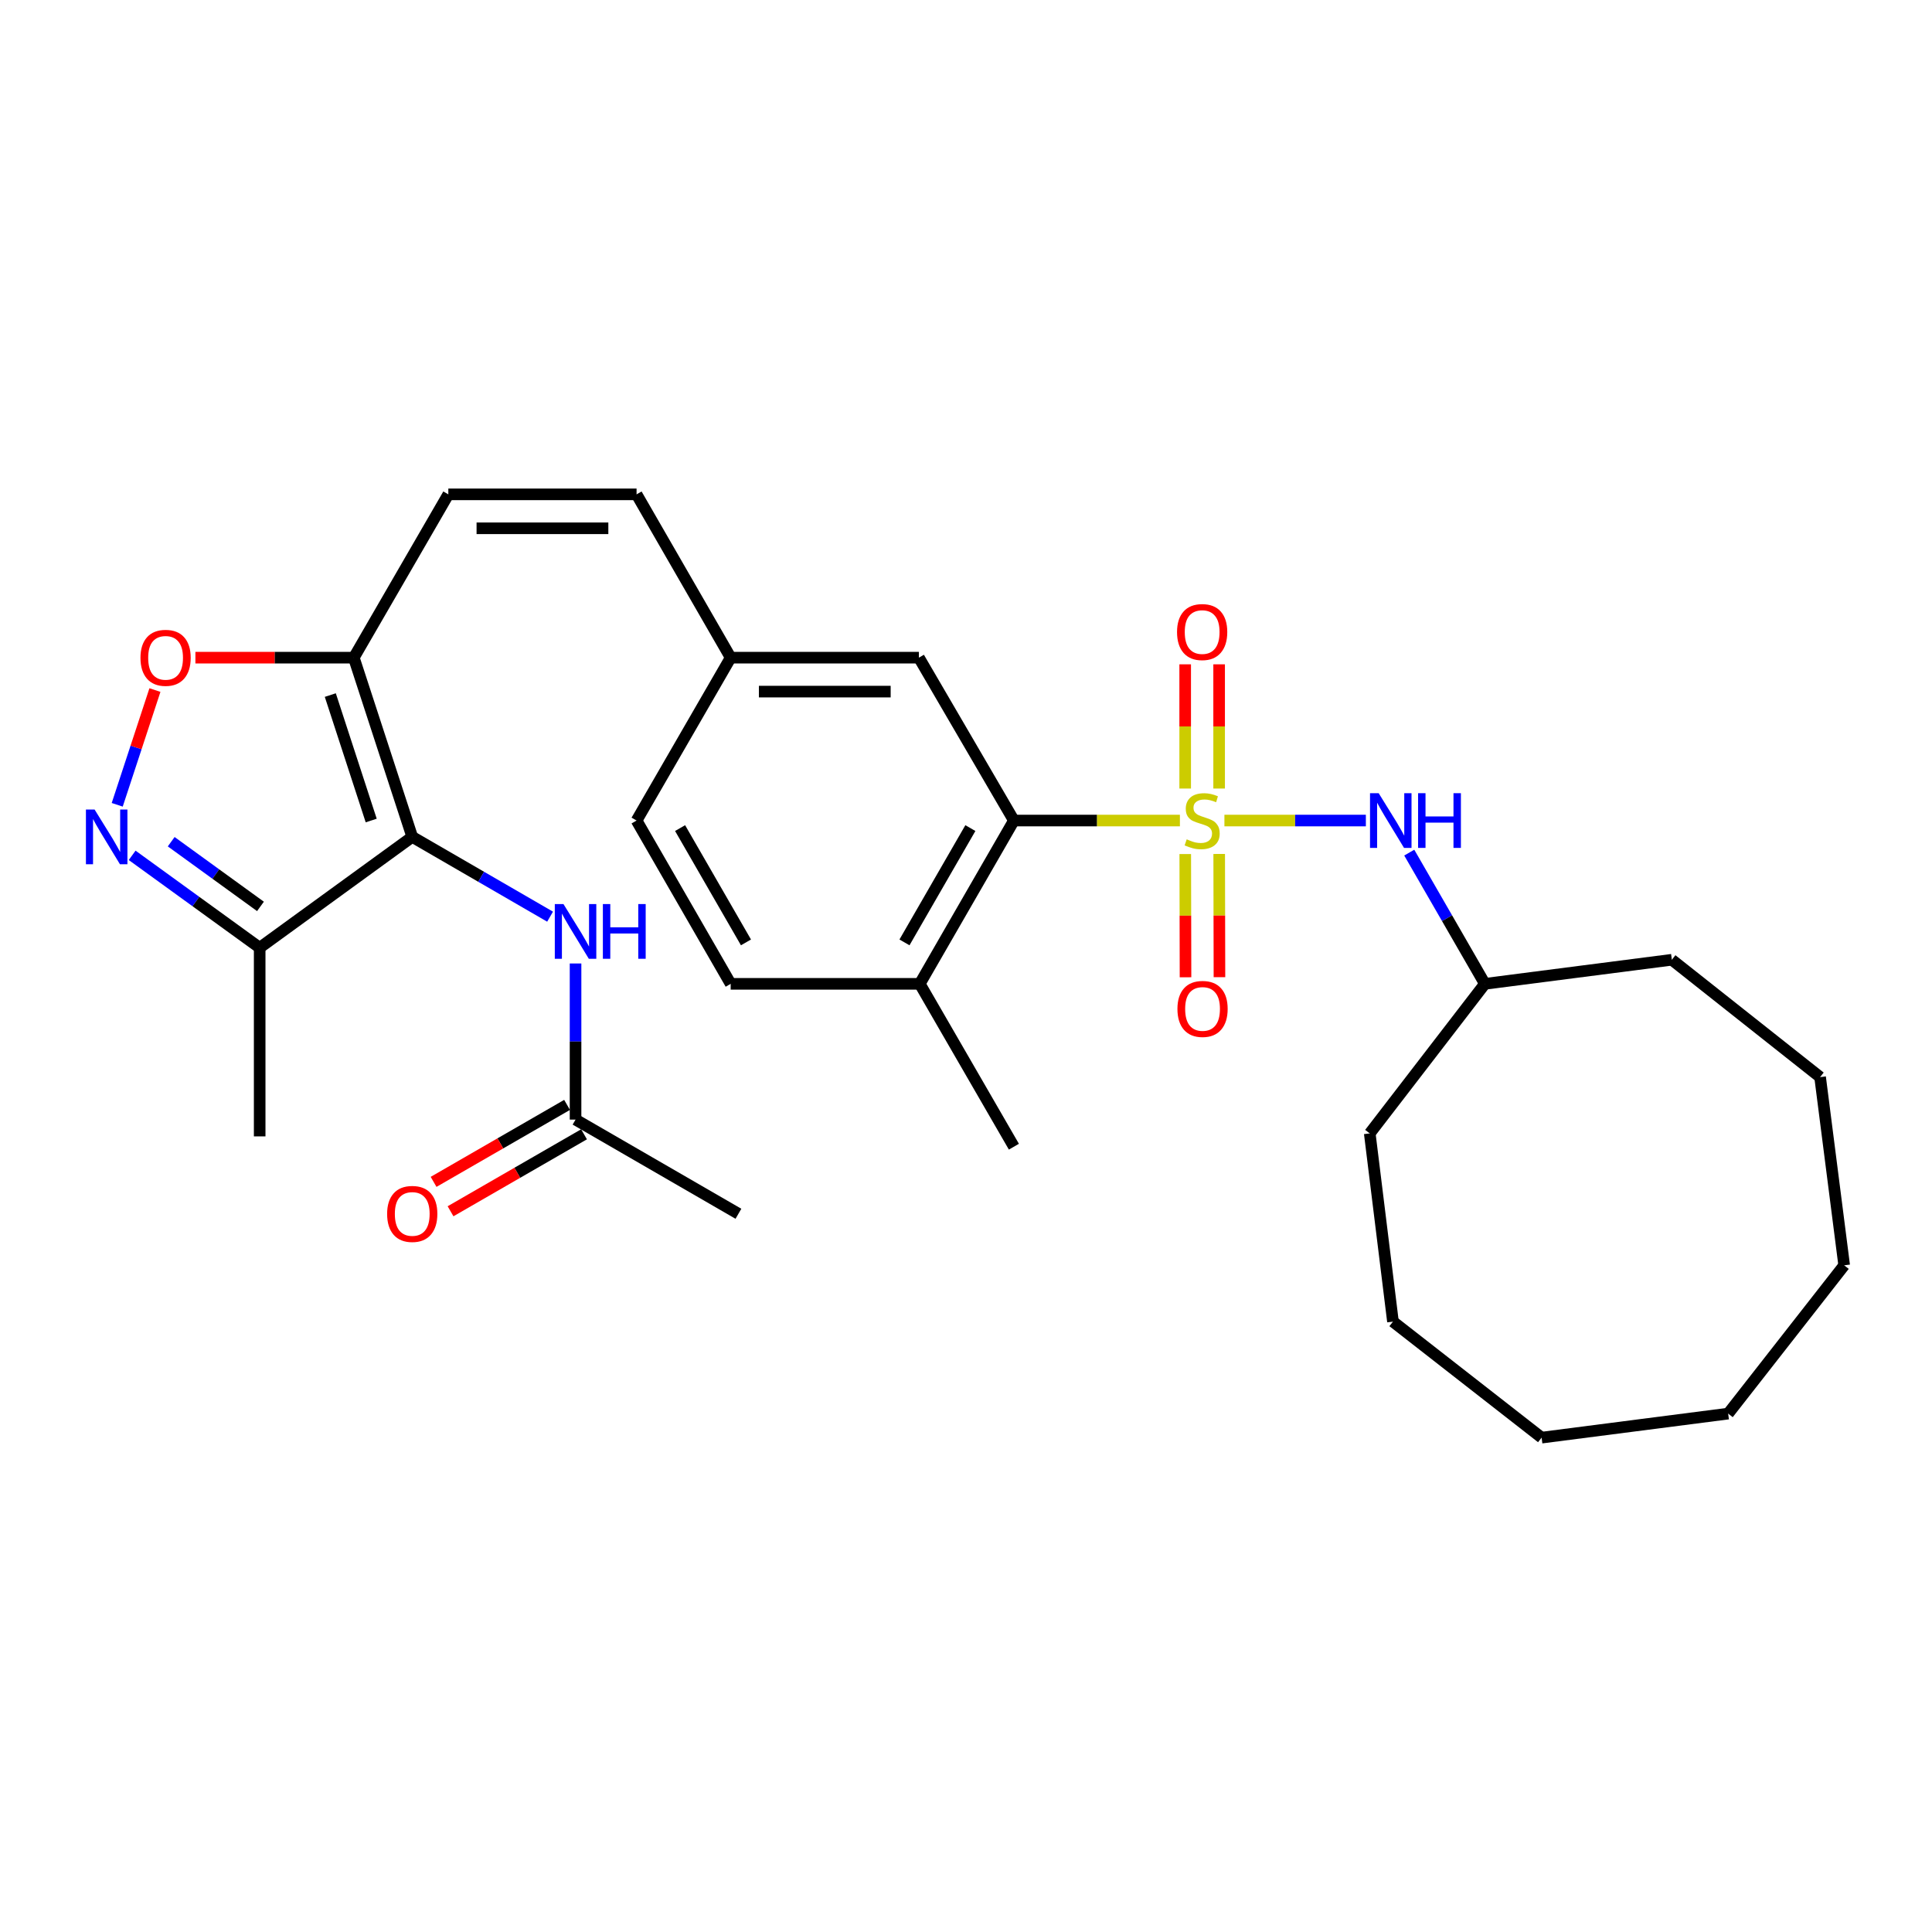 <?xml version='1.0' encoding='iso-8859-1'?>
<svg version='1.1' baseProfile='full'
              xmlns='http://www.w3.org/2000/svg'
                      xmlns:rdkit='http://www.rdkit.org/xml'
                      xmlns:xlink='http://www.w3.org/1999/xlink'
                  xml:space='preserve'
width='1000px' height='1000px' viewBox='0 0 1000 1000'>
<!-- END OF HEADER -->
<rect style='opacity:1.0;fill:#FFFFFF;stroke:none' width='1000' height='1000' x='0' y='0'> </rect>
<path class='bond-3' d='M 610.717,424.713 L 567.754,424.713' style='fill:none;fill-rule:evenodd;stroke:#CCCC00;stroke-width:6px;stroke-linecap:butt;stroke-linejoin:miter;stroke-opacity:1' />
<path class='bond-3' d='M 567.754,424.713 L 524.791,424.713' style='fill:none;fill-rule:evenodd;stroke:#000000;stroke-width:6px;stroke-linecap:butt;stroke-linejoin:miter;stroke-opacity:1' />
<path class='bond-6' d='M 633.754,424.713 L 670.361,424.713' style='fill:none;fill-rule:evenodd;stroke:#CCCC00;stroke-width:6px;stroke-linecap:butt;stroke-linejoin:miter;stroke-opacity:1' />
<path class='bond-6' d='M 670.361,424.713 L 706.968,424.713' style='fill:none;fill-rule:evenodd;stroke:#0000FF;stroke-width:6px;stroke-linecap:butt;stroke-linejoin:miter;stroke-opacity:1' />
<path class='bond-9' d='M 631.017,408.152 L 631.017,376.002' style='fill:none;fill-rule:evenodd;stroke:#CCCC00;stroke-width:6px;stroke-linecap:butt;stroke-linejoin:miter;stroke-opacity:1' />
<path class='bond-9' d='M 631.017,376.002 L 631.017,343.853' style='fill:none;fill-rule:evenodd;stroke:#FF0000;stroke-width:6px;stroke-linecap:butt;stroke-linejoin:miter;stroke-opacity:1' />
<path class='bond-9' d='M 613.45,408.152 L 613.45,376.002' style='fill:none;fill-rule:evenodd;stroke:#CCCC00;stroke-width:6px;stroke-linecap:butt;stroke-linejoin:miter;stroke-opacity:1' />
<path class='bond-9' d='M 613.45,376.002 L 613.45,343.853' style='fill:none;fill-rule:evenodd;stroke:#FF0000;stroke-width:6px;stroke-linecap:butt;stroke-linejoin:miter;stroke-opacity:1' />
<path class='bond-10' d='M 613.486,442.047 L 613.553,473.939' style='fill:none;fill-rule:evenodd;stroke:#CCCC00;stroke-width:6px;stroke-linecap:butt;stroke-linejoin:miter;stroke-opacity:1' />
<path class='bond-10' d='M 613.553,473.939 L 613.62,505.831' style='fill:none;fill-rule:evenodd;stroke:#FF0000;stroke-width:6px;stroke-linecap:butt;stroke-linejoin:miter;stroke-opacity:1' />
<path class='bond-10' d='M 631.054,442.01 L 631.121,473.902' style='fill:none;fill-rule:evenodd;stroke:#CCCC00;stroke-width:6px;stroke-linecap:butt;stroke-linejoin:miter;stroke-opacity:1' />
<path class='bond-10' d='M 631.121,473.902 L 631.188,505.794' style='fill:none;fill-rule:evenodd;stroke:#FF0000;stroke-width:6px;stroke-linecap:butt;stroke-linejoin:miter;stroke-opacity:1' />
<path class='bond-0' d='M 213.375,433.165 L 183.129,340.407' style='fill:none;fill-rule:evenodd;stroke:#000000;stroke-width:6px;stroke-linecap:butt;stroke-linejoin:miter;stroke-opacity:1' />
<path class='bond-0' d='M 192.136,424.697 L 170.964,359.767' style='fill:none;fill-rule:evenodd;stroke:#000000;stroke-width:6px;stroke-linecap:butt;stroke-linejoin:miter;stroke-opacity:1' />
<path class='bond-4' d='M 213.375,433.165 L 134.408,490.552' style='fill:none;fill-rule:evenodd;stroke:#000000;stroke-width:6px;stroke-linecap:butt;stroke-linejoin:miter;stroke-opacity:1' />
<path class='bond-7' d='M 213.375,433.165 L 249.049,453.817' style='fill:none;fill-rule:evenodd;stroke:#000000;stroke-width:6px;stroke-linecap:butt;stroke-linejoin:miter;stroke-opacity:1' />
<path class='bond-7' d='M 249.049,453.817 L 284.723,474.469' style='fill:none;fill-rule:evenodd;stroke:#0000FF;stroke-width:6px;stroke-linecap:butt;stroke-linejoin:miter;stroke-opacity:1' />
<path class='bond-1' d='M 183.129,340.407 L 232.055,255.878' style='fill:none;fill-rule:evenodd;stroke:#000000;stroke-width:6px;stroke-linecap:butt;stroke-linejoin:miter;stroke-opacity:1' />
<path class='bond-5' d='M 183.129,340.407 L 142.136,340.407' style='fill:none;fill-rule:evenodd;stroke:#000000;stroke-width:6px;stroke-linecap:butt;stroke-linejoin:miter;stroke-opacity:1' />
<path class='bond-5' d='M 142.136,340.407 L 101.142,340.407' style='fill:none;fill-rule:evenodd;stroke:#FF0000;stroke-width:6px;stroke-linecap:butt;stroke-linejoin:miter;stroke-opacity:1' />
<path class='bond-2' d='M 60.674,416.564 L 70.435,386.868' style='fill:none;fill-rule:evenodd;stroke:#0000FF;stroke-width:6px;stroke-linecap:butt;stroke-linejoin:miter;stroke-opacity:1' />
<path class='bond-2' d='M 70.435,386.868 L 80.196,357.172' style='fill:none;fill-rule:evenodd;stroke:#FF0000;stroke-width:6px;stroke-linecap:butt;stroke-linejoin:miter;stroke-opacity:1' />
<path class='bond-32' d='M 68.402,442.72 L 101.405,466.636' style='fill:none;fill-rule:evenodd;stroke:#0000FF;stroke-width:6px;stroke-linecap:butt;stroke-linejoin:miter;stroke-opacity:1' />
<path class='bond-32' d='M 101.405,466.636 L 134.408,490.552' style='fill:none;fill-rule:evenodd;stroke:#000000;stroke-width:6px;stroke-linecap:butt;stroke-linejoin:miter;stroke-opacity:1' />
<path class='bond-32' d='M 88.612,435.669 L 111.714,452.411' style='fill:none;fill-rule:evenodd;stroke:#0000FF;stroke-width:6px;stroke-linecap:butt;stroke-linejoin:miter;stroke-opacity:1' />
<path class='bond-32' d='M 111.714,452.411 L 134.816,469.152' style='fill:none;fill-rule:evenodd;stroke:#000000;stroke-width:6px;stroke-linecap:butt;stroke-linejoin:miter;stroke-opacity:1' />
<path class='bond-13' d='M 524.791,424.713 L 476.07,509.233' style='fill:none;fill-rule:evenodd;stroke:#000000;stroke-width:6px;stroke-linecap:butt;stroke-linejoin:miter;stroke-opacity:1' />
<path class='bond-13' d='M 502.263,428.617 L 468.158,487.781' style='fill:none;fill-rule:evenodd;stroke:#000000;stroke-width:6px;stroke-linecap:butt;stroke-linejoin:miter;stroke-opacity:1' />
<path class='bond-14' d='M 524.791,424.713 L 475.621,340.407' style='fill:none;fill-rule:evenodd;stroke:#000000;stroke-width:6px;stroke-linecap:butt;stroke-linejoin:miter;stroke-opacity:1' />
<path class='bond-20' d='M 134.408,490.552 L 134.408,588.19' style='fill:none;fill-rule:evenodd;stroke:#000000;stroke-width:6px;stroke-linecap:butt;stroke-linejoin:miter;stroke-opacity:1' />
<path class='bond-18' d='M 729.427,441.312 L 749,475.272' style='fill:none;fill-rule:evenodd;stroke:#0000FF;stroke-width:6px;stroke-linecap:butt;stroke-linejoin:miter;stroke-opacity:1' />
<path class='bond-18' d='M 749,475.272 L 768.572,509.233' style='fill:none;fill-rule:evenodd;stroke:#000000;stroke-width:6px;stroke-linecap:butt;stroke-linejoin:miter;stroke-opacity:1' />
<path class='bond-11' d='M 297.905,498.696 L 297.905,539.1' style='fill:none;fill-rule:evenodd;stroke:#0000FF;stroke-width:6px;stroke-linecap:butt;stroke-linejoin:miter;stroke-opacity:1' />
<path class='bond-11' d='M 297.905,539.1 L 297.905,579.503' style='fill:none;fill-rule:evenodd;stroke:#000000;stroke-width:6px;stroke-linecap:butt;stroke-linejoin:miter;stroke-opacity:1' />
<path class='bond-8' d='M 232.055,255.878 L 329.488,255.878' style='fill:none;fill-rule:evenodd;stroke:#000000;stroke-width:6px;stroke-linecap:butt;stroke-linejoin:miter;stroke-opacity:1' />
<path class='bond-8' d='M 246.67,273.445 L 314.873,273.445' style='fill:none;fill-rule:evenodd;stroke:#000000;stroke-width:6px;stroke-linecap:butt;stroke-linejoin:miter;stroke-opacity:1' />
<path class='bond-15' d='M 293.517,571.894 L 258.972,591.813' style='fill:none;fill-rule:evenodd;stroke:#000000;stroke-width:6px;stroke-linecap:butt;stroke-linejoin:miter;stroke-opacity:1' />
<path class='bond-15' d='M 258.972,591.813 L 224.427,611.732' style='fill:none;fill-rule:evenodd;stroke:#FF0000;stroke-width:6px;stroke-linecap:butt;stroke-linejoin:miter;stroke-opacity:1' />
<path class='bond-15' d='M 302.292,587.113 L 267.747,607.032' style='fill:none;fill-rule:evenodd;stroke:#000000;stroke-width:6px;stroke-linecap:butt;stroke-linejoin:miter;stroke-opacity:1' />
<path class='bond-15' d='M 267.747,607.032 L 233.202,626.951' style='fill:none;fill-rule:evenodd;stroke:#FF0000;stroke-width:6px;stroke-linecap:butt;stroke-linejoin:miter;stroke-opacity:1' />
<path class='bond-21' d='M 297.905,579.503 L 382.21,628.244' style='fill:none;fill-rule:evenodd;stroke:#000000;stroke-width:6px;stroke-linecap:butt;stroke-linejoin:miter;stroke-opacity:1' />
<path class='bond-12' d='M 329.488,255.878 L 378.199,340.407' style='fill:none;fill-rule:evenodd;stroke:#000000;stroke-width:6px;stroke-linecap:butt;stroke-linejoin:miter;stroke-opacity:1' />
<path class='bond-17' d='M 476.07,509.233 L 378.199,509.233' style='fill:none;fill-rule:evenodd;stroke:#000000;stroke-width:6px;stroke-linecap:butt;stroke-linejoin:miter;stroke-opacity:1' />
<path class='bond-22' d='M 476.07,509.233 L 524.791,593.528' style='fill:none;fill-rule:evenodd;stroke:#000000;stroke-width:6px;stroke-linecap:butt;stroke-linejoin:miter;stroke-opacity:1' />
<path class='bond-16' d='M 475.621,340.407 L 378.199,340.407' style='fill:none;fill-rule:evenodd;stroke:#000000;stroke-width:6px;stroke-linecap:butt;stroke-linejoin:miter;stroke-opacity:1' />
<path class='bond-16' d='M 461.008,357.975 L 392.812,357.975' style='fill:none;fill-rule:evenodd;stroke:#000000;stroke-width:6px;stroke-linecap:butt;stroke-linejoin:miter;stroke-opacity:1' />
<path class='bond-19' d='M 378.199,340.407 L 329.488,424.713' style='fill:none;fill-rule:evenodd;stroke:#000000;stroke-width:6px;stroke-linecap:butt;stroke-linejoin:miter;stroke-opacity:1' />
<path class='bond-30' d='M 378.199,509.233 L 329.488,424.713' style='fill:none;fill-rule:evenodd;stroke:#000000;stroke-width:6px;stroke-linecap:butt;stroke-linejoin:miter;stroke-opacity:1' />
<path class='bond-30' d='M 386.113,487.783 L 352.015,428.619' style='fill:none;fill-rule:evenodd;stroke:#000000;stroke-width:6px;stroke-linecap:butt;stroke-linejoin:miter;stroke-opacity:1' />
<path class='bond-23' d='M 768.572,509.233 L 865.341,496.769' style='fill:none;fill-rule:evenodd;stroke:#000000;stroke-width:6px;stroke-linecap:butt;stroke-linejoin:miter;stroke-opacity:1' />
<path class='bond-24' d='M 768.572,509.233 L 708.979,586.648' style='fill:none;fill-rule:evenodd;stroke:#000000;stroke-width:6px;stroke-linecap:butt;stroke-linejoin:miter;stroke-opacity:1' />
<path class='bond-25' d='M 865.341,496.769 L 942.082,557.505' style='fill:none;fill-rule:evenodd;stroke:#000000;stroke-width:6px;stroke-linecap:butt;stroke-linejoin:miter;stroke-opacity:1' />
<path class='bond-26' d='M 708.979,586.648 L 720.993,684.07' style='fill:none;fill-rule:evenodd;stroke:#000000;stroke-width:6px;stroke-linecap:butt;stroke-linejoin:miter;stroke-opacity:1' />
<path class='bond-29' d='M 942.082,557.505 L 954.545,654.927' style='fill:none;fill-rule:evenodd;stroke:#000000;stroke-width:6px;stroke-linecap:butt;stroke-linejoin:miter;stroke-opacity:1' />
<path class='bond-28' d='M 720.993,684.07 L 797.939,744.122' style='fill:none;fill-rule:evenodd;stroke:#000000;stroke-width:6px;stroke-linecap:butt;stroke-linejoin:miter;stroke-opacity:1' />
<path class='bond-27' d='M 894.493,731.679 L 797.939,744.122' style='fill:none;fill-rule:evenodd;stroke:#000000;stroke-width:6px;stroke-linecap:butt;stroke-linejoin:miter;stroke-opacity:1' />
<path class='bond-31' d='M 894.493,731.679 L 954.545,654.927' style='fill:none;fill-rule:evenodd;stroke:#000000;stroke-width:6px;stroke-linecap:butt;stroke-linejoin:miter;stroke-opacity:1' />
<path  class='atom-0' d='M 614.233 434.433
Q 614.553 434.553, 615.873 435.113
Q 617.193 435.673, 618.633 436.033
Q 620.113 436.353, 621.553 436.353
Q 624.233 436.353, 625.793 435.073
Q 627.353 433.753, 627.353 431.473
Q 627.353 429.913, 626.553 428.953
Q 625.793 427.993, 624.593 427.473
Q 623.393 426.953, 621.393 426.353
Q 618.873 425.593, 617.353 424.873
Q 615.873 424.153, 614.793 422.633
Q 613.753 421.113, 613.753 418.553
Q 613.753 414.993, 616.153 412.793
Q 618.593 410.593, 623.393 410.593
Q 626.673 410.593, 630.393 412.153
L 629.473 415.233
Q 626.073 413.833, 623.513 413.833
Q 620.753 413.833, 619.233 414.993
Q 617.713 416.113, 617.753 418.073
Q 617.753 419.593, 618.513 420.513
Q 619.313 421.433, 620.433 421.953
Q 621.593 422.473, 623.513 423.073
Q 626.073 423.873, 627.593 424.673
Q 629.113 425.473, 630.193 427.113
Q 631.313 428.713, 631.313 431.473
Q 631.313 435.393, 628.673 437.513
Q 626.073 439.593, 621.713 439.593
Q 619.193 439.593, 617.273 439.033
Q 615.393 438.513, 613.153 437.593
L 614.233 434.433
' fill='#CCCC00'/>
<path  class='atom-3' d='M 48.957 419.005
L 58.237 434.005
Q 59.157 435.485, 60.637 438.165
Q 62.117 440.845, 62.197 441.005
L 62.197 419.005
L 65.957 419.005
L 65.957 447.325
L 62.077 447.325
L 52.117 430.925
Q 50.957 429.005, 49.717 426.805
Q 48.517 424.605, 48.157 423.925
L 48.157 447.325
L 44.477 447.325
L 44.477 419.005
L 48.957 419.005
' fill='#0000FF'/>
<path  class='atom-6' d='M 72.707 340.487
Q 72.707 333.687, 76.067 329.887
Q 79.427 326.087, 85.707 326.087
Q 91.987 326.087, 95.347 329.887
Q 98.707 333.687, 98.707 340.487
Q 98.707 347.367, 95.307 351.287
Q 91.907 355.167, 85.707 355.167
Q 79.467 355.167, 76.067 351.287
Q 72.707 347.407, 72.707 340.487
M 85.707 351.967
Q 90.027 351.967, 92.347 349.087
Q 94.707 346.167, 94.707 340.487
Q 94.707 334.927, 92.347 332.127
Q 90.027 329.287, 85.707 329.287
Q 81.387 329.287, 79.027 332.087
Q 76.707 334.887, 76.707 340.487
Q 76.707 346.207, 79.027 349.087
Q 81.387 351.967, 85.707 351.967
' fill='#FF0000'/>
<path  class='atom-7' d='M 713.601 410.553
L 722.881 425.553
Q 723.801 427.033, 725.281 429.713
Q 726.761 432.393, 726.841 432.553
L 726.841 410.553
L 730.601 410.553
L 730.601 438.873
L 726.721 438.873
L 716.761 422.473
Q 715.601 420.553, 714.361 418.353
Q 713.161 416.153, 712.801 415.473
L 712.801 438.873
L 709.121 438.873
L 709.121 410.553
L 713.601 410.553
' fill='#0000FF'/>
<path  class='atom-7' d='M 734.001 410.553
L 737.841 410.553
L 737.841 422.593
L 752.321 422.593
L 752.321 410.553
L 756.161 410.553
L 756.161 438.873
L 752.321 438.873
L 752.321 425.793
L 737.841 425.793
L 737.841 438.873
L 734.001 438.873
L 734.001 410.553
' fill='#0000FF'/>
<path  class='atom-8' d='M 291.645 467.94
L 300.925 482.94
Q 301.845 484.42, 303.325 487.1
Q 304.805 489.78, 304.885 489.94
L 304.885 467.94
L 308.645 467.94
L 308.645 496.26
L 304.765 496.26
L 294.805 479.86
Q 293.645 477.94, 292.405 475.74
Q 291.205 473.54, 290.845 472.86
L 290.845 496.26
L 287.165 496.26
L 287.165 467.94
L 291.645 467.94
' fill='#0000FF'/>
<path  class='atom-8' d='M 312.045 467.94
L 315.885 467.94
L 315.885 479.98
L 330.365 479.98
L 330.365 467.94
L 334.205 467.94
L 334.205 496.26
L 330.365 496.26
L 330.365 483.18
L 315.885 483.18
L 315.885 496.26
L 312.045 496.26
L 312.045 467.94
' fill='#0000FF'/>
<path  class='atom-10' d='M 609.233 327.146
Q 609.233 320.346, 612.593 316.546
Q 615.953 312.746, 622.233 312.746
Q 628.513 312.746, 631.873 316.546
Q 635.233 320.346, 635.233 327.146
Q 635.233 334.026, 631.833 337.946
Q 628.433 341.826, 622.233 341.826
Q 615.993 341.826, 612.593 337.946
Q 609.233 334.066, 609.233 327.146
M 622.233 338.626
Q 626.553 338.626, 628.873 335.746
Q 631.233 332.826, 631.233 327.146
Q 631.233 321.586, 628.873 318.786
Q 626.553 315.946, 622.233 315.946
Q 617.913 315.946, 615.553 318.746
Q 613.233 321.546, 613.233 327.146
Q 613.233 332.866, 615.553 335.746
Q 617.913 338.626, 622.233 338.626
' fill='#FF0000'/>
<path  class='atom-11' d='M 609.438 522.215
Q 609.438 515.415, 612.798 511.615
Q 616.158 507.815, 622.438 507.815
Q 628.718 507.815, 632.078 511.615
Q 635.438 515.415, 635.438 522.215
Q 635.438 529.095, 632.038 533.015
Q 628.638 536.895, 622.438 536.895
Q 616.198 536.895, 612.798 533.015
Q 609.438 529.135, 609.438 522.215
M 622.438 533.695
Q 626.758 533.695, 629.078 530.815
Q 631.438 527.895, 631.438 522.215
Q 631.438 516.655, 629.078 513.855
Q 626.758 511.015, 622.438 511.015
Q 618.118 511.015, 615.758 513.815
Q 613.438 516.615, 613.438 522.215
Q 613.438 527.935, 615.758 530.815
Q 618.118 533.695, 622.438 533.695
' fill='#FF0000'/>
<path  class='atom-16' d='M 200.375 628.324
Q 200.375 621.524, 203.735 617.724
Q 207.095 613.924, 213.375 613.924
Q 219.655 613.924, 223.015 617.724
Q 226.375 621.524, 226.375 628.324
Q 226.375 635.204, 222.975 639.124
Q 219.575 643.004, 213.375 643.004
Q 207.135 643.004, 203.735 639.124
Q 200.375 635.244, 200.375 628.324
M 213.375 639.804
Q 217.695 639.804, 220.015 636.924
Q 222.375 634.004, 222.375 628.324
Q 222.375 622.764, 220.015 619.964
Q 217.695 617.124, 213.375 617.124
Q 209.055 617.124, 206.695 619.924
Q 204.375 622.724, 204.375 628.324
Q 204.375 634.044, 206.695 636.924
Q 209.055 639.804, 213.375 639.804
' fill='#FF0000'/>
</svg>
